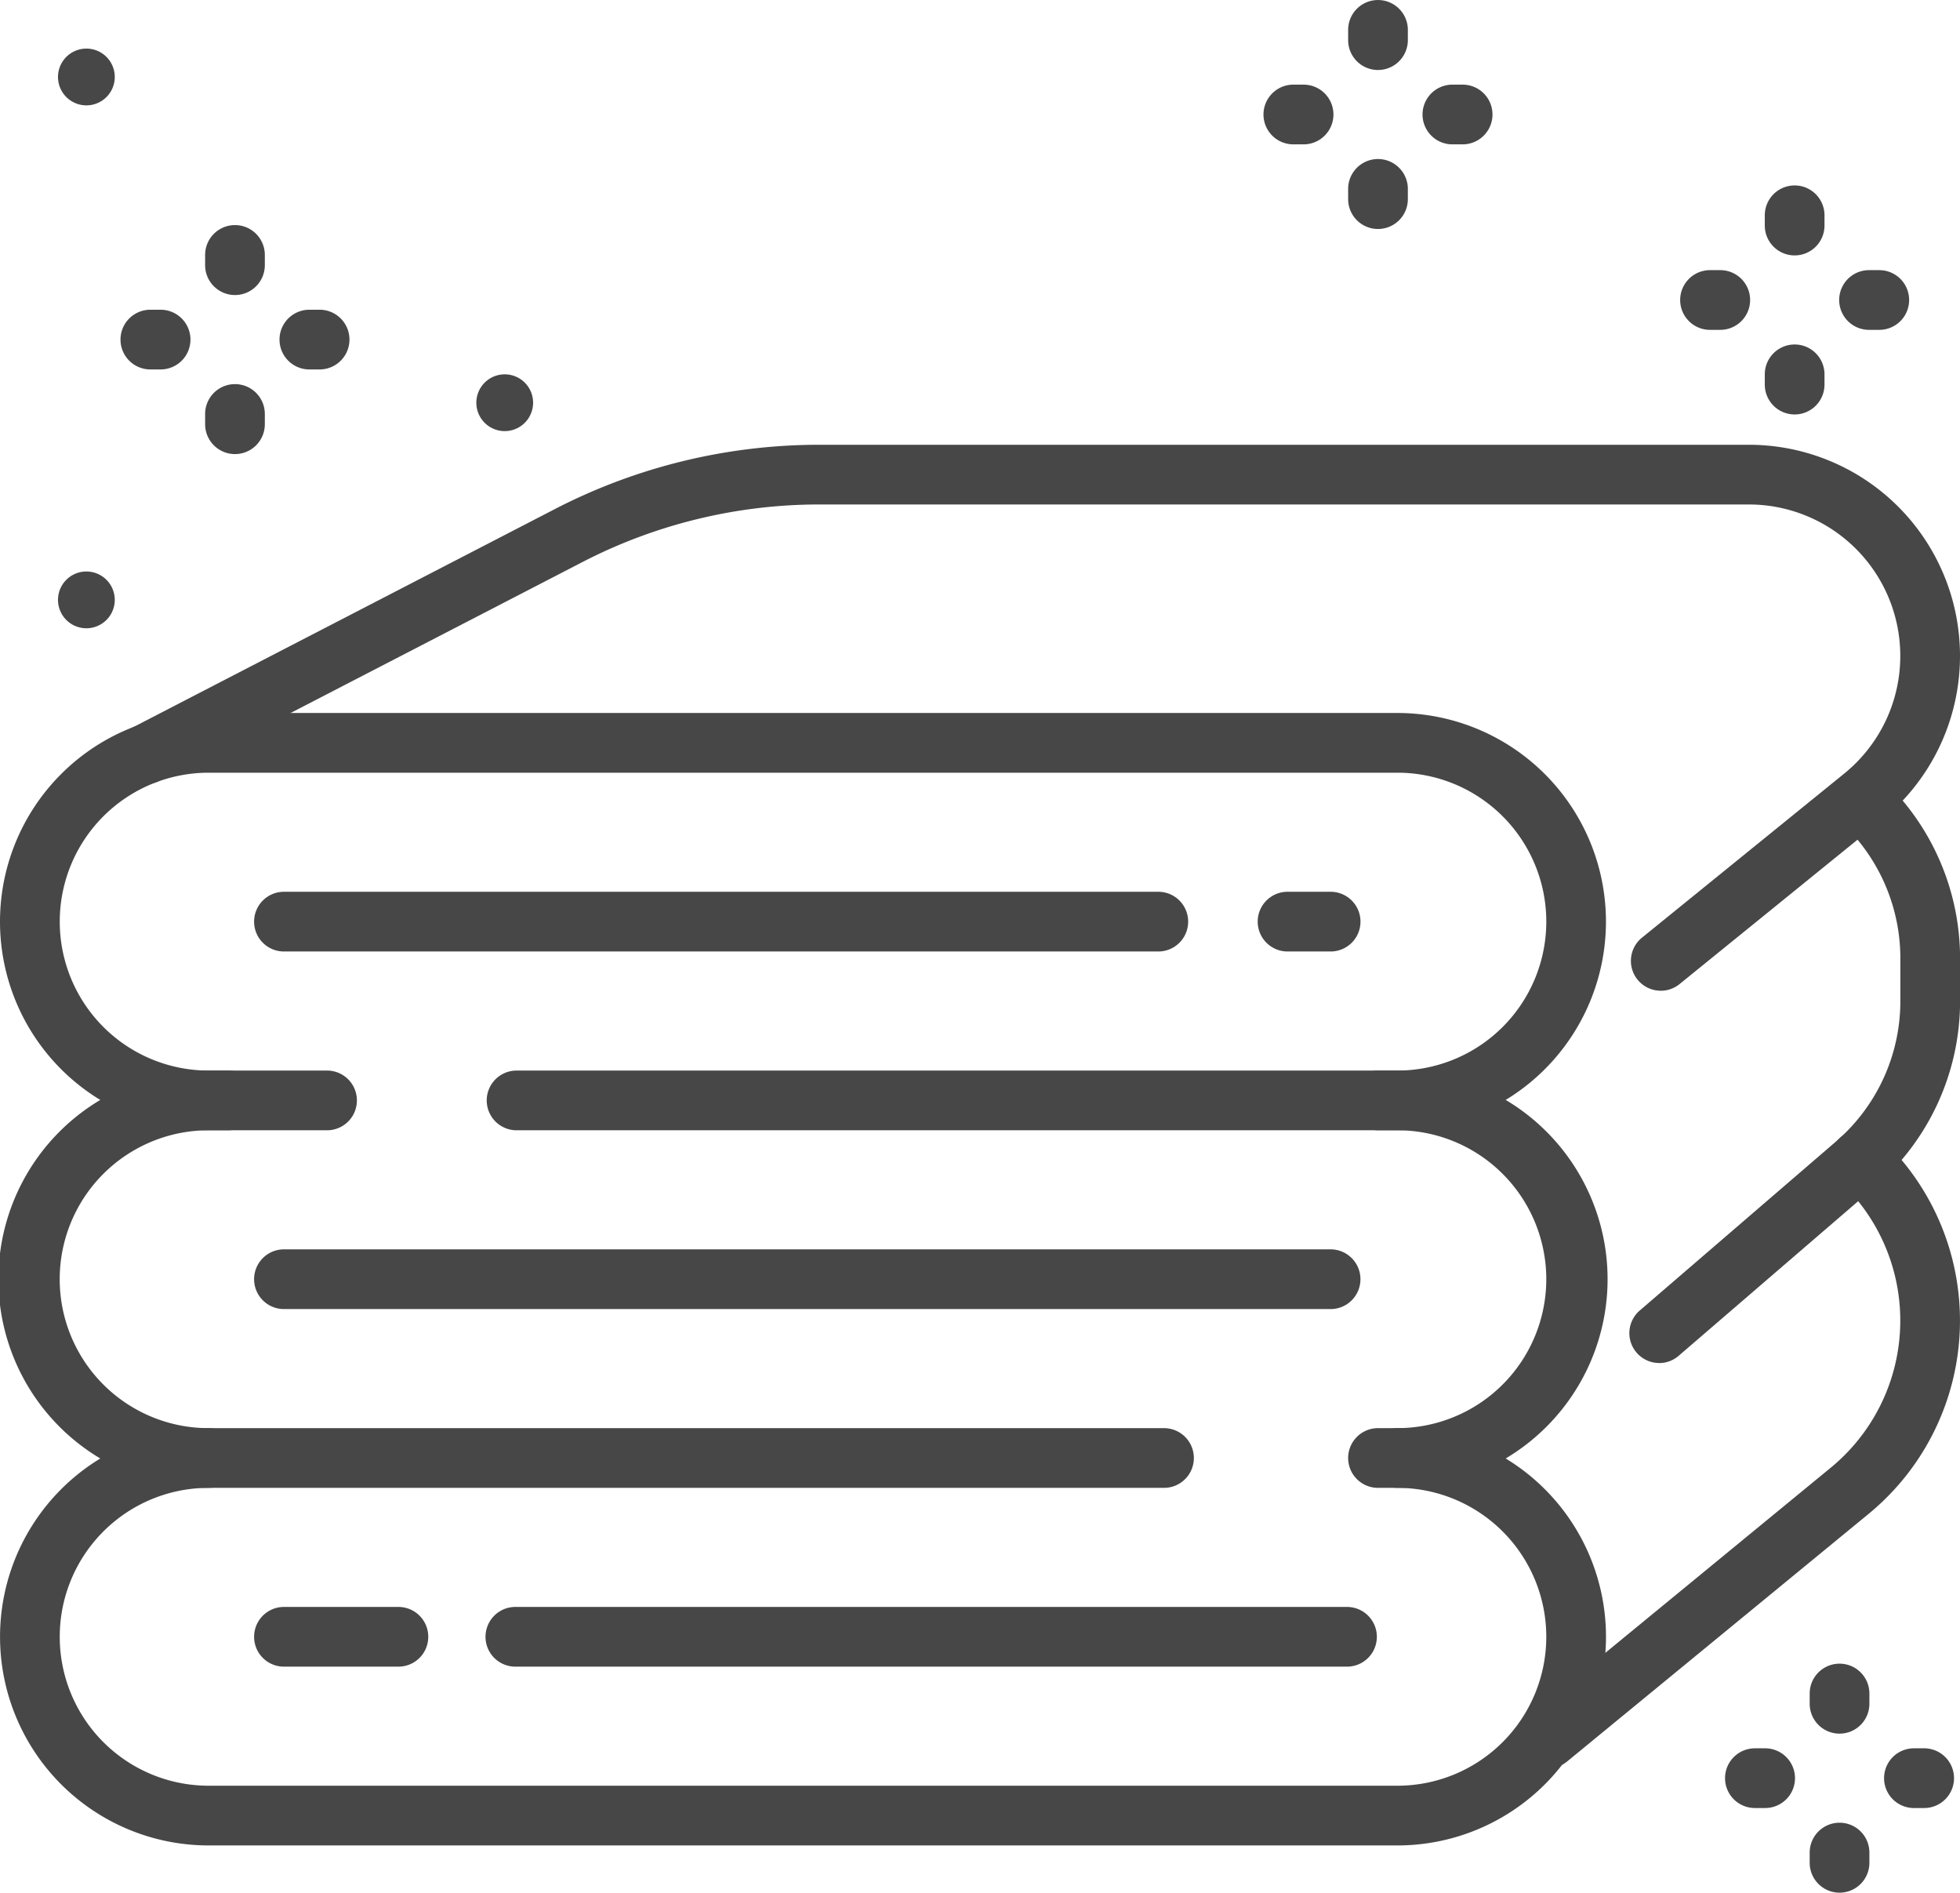 <svg xmlns="http://www.w3.org/2000/svg" width="161.252" height="155.679" viewBox="0 0 161.252 155.679">
  <g id="home-ico5" transform="translate(0 0)">
    <path id="Path_61" data-name="Path 61" d="M114.965,923.356H42.5a2.456,2.456,0,0,1,0-4.912h72.466a12.25,12.25,0,1,0,0-24.5h-97.8a12.25,12.25,0,1,0,0,24.5h1.595a2.456,2.456,0,0,1,0,4.912H17.162a17.162,17.162,0,1,1,0-34.324h97.8a17.162,17.162,0,1,1,0,34.324" transform="translate(0 -830.387)" fill="#474747"/>
    <path id="Path_62" data-name="Path 62" d="M17.162,1013.172a17.162,17.162,0,1,1,0-34.323h9.745a2.456,2.456,0,1,1,0,4.912H17.162a12.25,12.25,0,1,0,0,24.5,2.456,2.456,0,0,1,0,4.912" transform="translate(0 -890.792)" fill="#474747"/>
    <path id="Path_63" data-name="Path 63" d="M342.759,1013.172a2.456,2.456,0,0,1,0-4.912,12.25,12.25,0,1,0,0-24.5h-1.595a2.456,2.456,0,1,1,0-4.912h1.595a17.162,17.162,0,1,1,0,34.323" transform="translate(-227.794 -890.792)" fill="#474747"/>
    <path id="Path_64" data-name="Path 64" d="M114.965,1102.99h-97.8a17.162,17.162,0,1,1,0-34.324h78.6a2.456,2.456,0,0,1,0,4.912h-78.6a12.25,12.25,0,1,0,0,24.5h97.8a12.25,12.25,0,1,0,0-24.5H113.37a2.456,2.456,0,0,1,0-4.912h1.595a17.162,17.162,0,1,1,0,34.324" transform="translate(0 -951.197)" fill="#474747"/>
    <path id="Path_65" data-name="Path 65" d="M152.411,1028.669H66.3a2.456,2.456,0,0,1,0-4.912h86.109a2.456,2.456,0,0,1,0,4.912" transform="translate(-42.939 -920.994)" fill="#474747"/>
    <path id="Path_66" data-name="Path 66" d="M75.719,1118.487H66.3a2.456,2.456,0,1,1,0-4.912h9.417a2.456,2.456,0,1,1,0,4.912" transform="translate(-42.939 -981.4)" fill="#474747"/>
    <path id="Path_67" data-name="Path 67" d="M192.855,1118.487h-68.42a2.456,2.456,0,1,1,0-4.912h68.42a2.456,2.456,0,1,1,0,4.912" transform="translate(-82.035 -981.4)" fill="#474747"/>
    <path id="Path_68" data-name="Path 68" d="M138.237,938.852H66.3a2.456,2.456,0,0,1,0-4.912h71.935a2.456,2.456,0,0,1,0,4.912" transform="translate(-42.939 -860.589)" fill="#474747"/>
    <path id="Path_69" data-name="Path 69" d="M321.983,938.852h-3.544a2.456,2.456,0,0,1,0-4.912h3.544a2.456,2.456,0,0,1,0,4.912" transform="translate(-212.51 -860.589)" fill="#474747"/>
    <path id="Path_70" data-name="Path 70" d="M156.305,866.568a2.456,2.456,0,0,1-1.549-4.363l16.644-13.5a12.457,12.457,0,0,0-7.847-22.132H87.02a42.429,42.429,0,0,0-19.4,4.72L32.833,849.281a2.456,2.456,0,1,1-2.256-4.363l34.782-17.987a47.362,47.362,0,0,1,21.661-5.269h76.534a17.369,17.369,0,0,1,10.941,30.859l-16.644,13.5a2.445,2.445,0,0,1-1.546.549" transform="translate(-19.671 -785.078)" fill="#474747"/>
    <path id="Path_71" data-name="Path 71" d="M411.8,952.081a2.456,2.456,0,0,1-1.6-4.317l16.143-13.9a15.241,15.241,0,0,0,5.3-11.559v-3.52a15.3,15.3,0,0,0-4.937-11.237,2.456,2.456,0,0,1,3.323-3.618,20.225,20.225,0,0,1,6.526,14.854v3.52a20.152,20.152,0,0,1-7.006,15.281l-16.143,13.9a2.448,2.448,0,0,1-1.6.6" transform="translate(-275.297 -839.969)" fill="#474747"/>
    <path id="Path_72" data-name="Path 72" d="M383.938,1046.249a2.456,2.456,0,0,1-1.56-4.354l24.8-20.364a15.657,15.657,0,0,0,.754-23.54,2.456,2.456,0,0,1,3.355-3.588,20.57,20.57,0,0,1-.992,30.924l-24.8,20.364a2.447,2.447,0,0,1-1.557.558" transform="translate(-256.56 -900.808)" fill="#474747"/>
    <path id="Path_73" data-name="Path 73" d="M53.993,772.234a2.456,2.456,0,0,1-2.456-2.456v-.842a2.456,2.456,0,1,1,4.912,0v.842a2.456,2.456,0,0,1-2.456,2.456" transform="translate(-34.661 -747.966)" fill="#474747"/>
    <path id="Path_74" data-name="Path 74" d="M53.993,812.182a2.456,2.456,0,0,1-2.456-2.456v-.843a2.456,2.456,0,1,1,4.912,0v.843a2.456,2.456,0,0,1-2.456,2.456" transform="translate(-34.661 -774.832)" fill="#474747"/>
    <path id="Path_75" data-name="Path 75" d="M33.575,792.653h-.843a2.456,2.456,0,1,1,0-4.912h.843a2.456,2.456,0,1,1,0,4.912" transform="translate(-20.362 -762.265)" fill="#474747"/>
    <path id="Path_76" data-name="Path 76" d="M73.524,792.653h-.843a2.456,2.456,0,1,1,0-4.912h.843a2.456,2.456,0,1,1,0,4.912" transform="translate(-47.229 -762.265)" fill="#474747"/>
    <path id="Path_77" data-name="Path 77" d="M445.841,762.277a2.456,2.456,0,0,1-2.456-2.456v-.843a2.456,2.456,0,1,1,4.912,0v.843a2.456,2.456,0,0,1-2.456,2.456" transform="translate(-298.193 -741.269)" fill="#474747"/>
    <path id="Path_78" data-name="Path 78" d="M445.841,802.226a2.456,2.456,0,0,1-2.456-2.456v-.843a2.456,2.456,0,0,1,4.912,0v.843a2.456,2.456,0,0,1-2.456,2.456" transform="translate(-298.193 -768.136)" fill="#474747"/>
    <path id="Path_79" data-name="Path 79" d="M425.422,782.7h-.843a2.456,2.456,0,1,1,0-4.912h.843a2.456,2.456,0,1,1,0,4.912" transform="translate(-283.893 -755.568)" fill="#474747"/>
    <path id="Path_80" data-name="Path 80" d="M465.371,782.7h-.843a2.456,2.456,0,1,1,0-4.912h.843a2.456,2.456,0,1,1,0,4.912" transform="translate(-310.76 -755.568)" fill="#474747"/>
    <path id="Path_81" data-name="Path 81" d="M457.12,1133.583a2.456,2.456,0,0,1-2.456-2.456v-.843a2.456,2.456,0,1,1,4.912,0v.843a2.456,2.456,0,0,1-2.456,2.456" transform="translate(-305.778 -990.986)" fill="#474747"/>
    <path id="Path_82" data-name="Path 82" d="M457.12,1173.531a2.456,2.456,0,0,1-2.456-2.456v-.842a2.456,2.456,0,0,1,4.912,0v.842a2.456,2.456,0,0,1-2.456,2.456" transform="translate(-305.778 -1017.853)" fill="#474747"/>
    <path id="Path_83" data-name="Path 83" d="M436.7,1154h-.843a2.456,2.456,0,1,1,0-4.912h.843a2.456,2.456,0,0,1,0,4.912" transform="translate(-291.479 -1005.284)" fill="#474747"/>
    <path id="Path_84" data-name="Path 84" d="M476.65,1154h-.843a2.456,2.456,0,0,1,0-4.912h.843a2.456,2.456,0,1,1,0,4.912" transform="translate(-318.346 -1005.284)" fill="#474747"/>
    <path id="Path_85" data-name="Path 85" d="M341.164,715.7a2.456,2.456,0,0,1-2.456-2.456V712.4a2.456,2.456,0,1,1,4.912,0v.843a2.456,2.456,0,0,1-2.456,2.456" transform="translate(-227.794 -709.942)" fill="#474747"/>
    <path id="Path_86" data-name="Path 86" d="M341.164,755.644a2.456,2.456,0,0,1-2.456-2.456v-.842a2.456,2.456,0,1,1,4.912,0v.842a2.456,2.456,0,0,1-2.456,2.456" transform="translate(-227.794 -736.809)" fill="#474747"/>
    <path id="Path_87" data-name="Path 87" d="M320.746,736.114H319.9a2.456,2.456,0,0,1,0-4.912h.843a2.456,2.456,0,1,1,0,4.912" transform="translate(-213.495 -724.24)" fill="#474747"/>
    <path id="Path_88" data-name="Path 88" d="M360.695,736.114h-.843a2.456,2.456,0,1,1,0-4.912h.843a2.456,2.456,0,1,1,0,4.912" transform="translate(-240.362 -724.24)" fill="#474747"/>
    <path id="Path_89" data-name="Path 89" d="M19.245,855.838A2.335,2.335,0,1,1,16.91,853.5a2.335,2.335,0,0,1,2.335,2.334" transform="translate(-9.803 -806.493)" fill="#474747"/>
    <path id="Path_90" data-name="Path 90" d="M124.348,806.306a2.335,2.335,0,1,1-2.335-2.335,2.335,2.335,0,0,1,2.335,2.335" transform="translate(-80.489 -773.181)" fill="#474747"/>
    <path id="Path_91" data-name="Path 91" d="M19.245,724.484a2.335,2.335,0,1,1-2.335-2.335,2.334,2.334,0,0,1,2.335,2.335" transform="translate(-9.803 -718.152)" fill="#474747"/>
  </g>
</svg>
